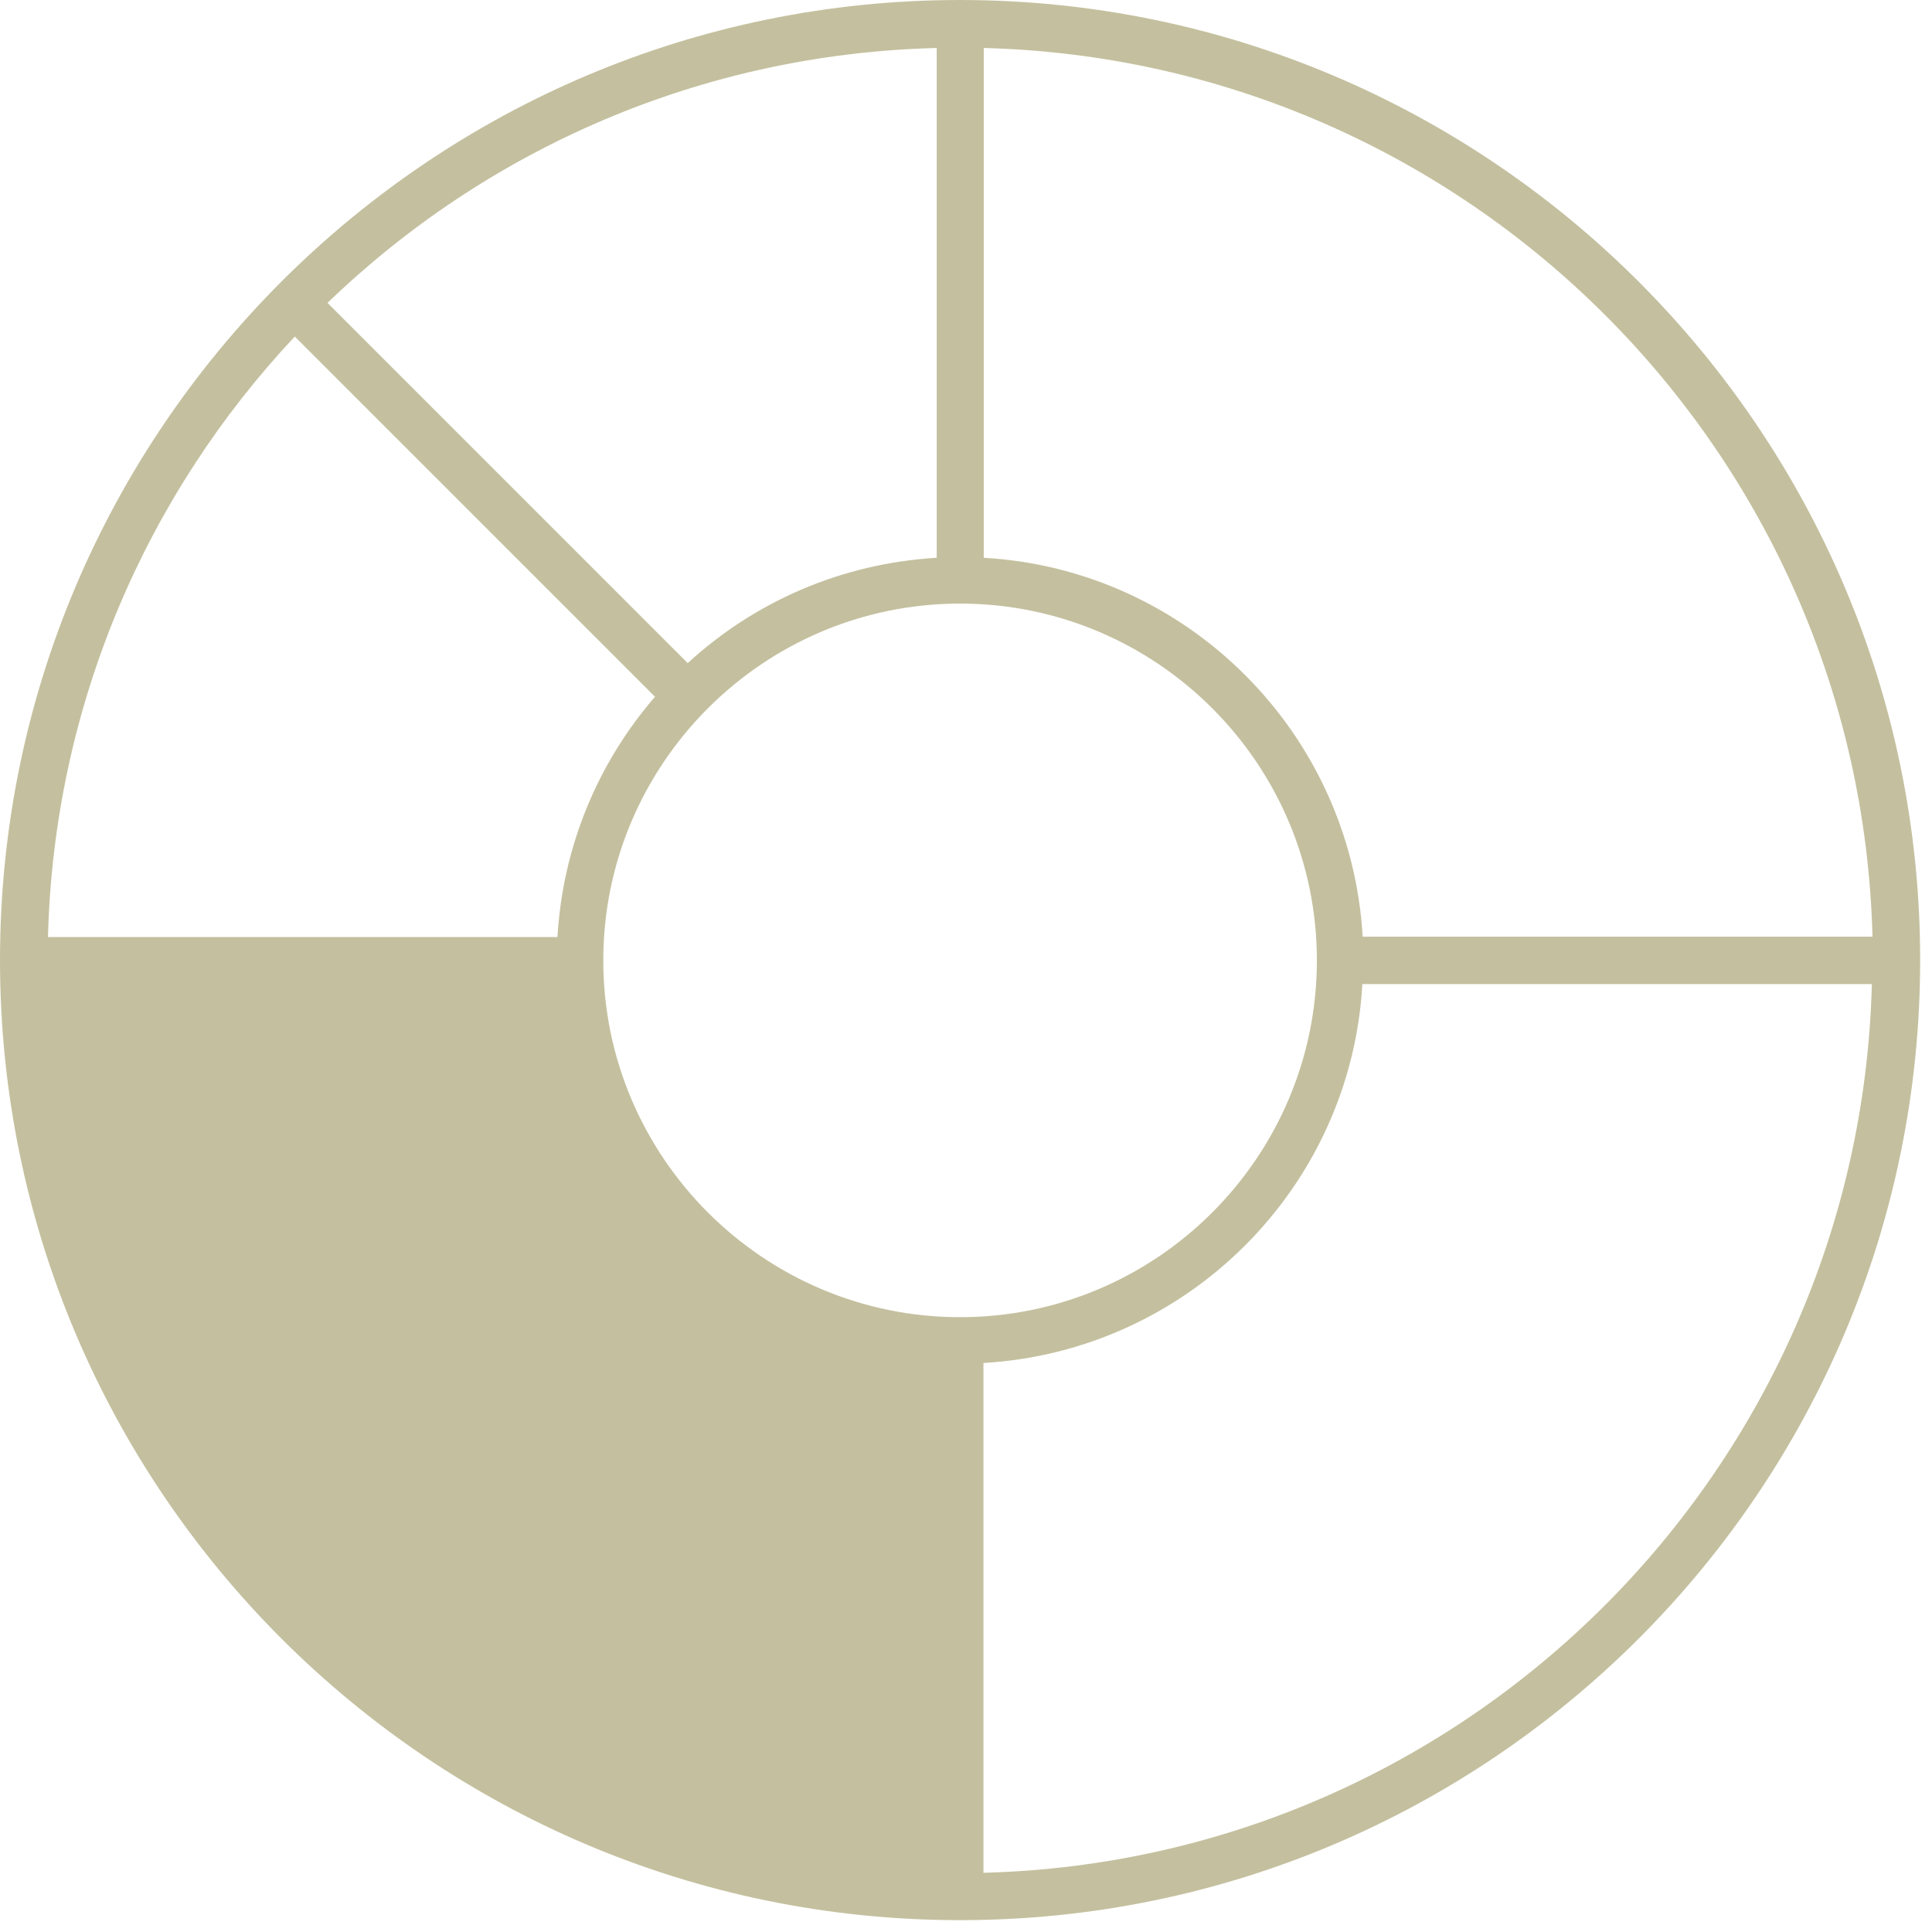 <?xml version="1.0" encoding="UTF-8"?>
<svg xmlns="http://www.w3.org/2000/svg" width="62" height="62" viewBox="0 0 62 62" fill="none">
  <g clip-path="url(#clip0_61_697)">
    <path d="M30.81 0C13.82 0 0 13.82 0 30.81C0 47.8 13.82 61.62 30.81 61.62C47.8 61.62 61.62 47.8 61.62 30.81C61.62 13.82 47.79 0 30.81 0ZM60.08 30.06H43.73C43.35 23.52 38.11 18.27 31.57 17.9V1.54C47.13 1.94 59.69 14.5 60.09 30.06H60.08ZM30.06 17.9C26.99 18.08 24.2 19.32 22.07 21.28L10.51 9.72C15.61 4.8 22.48 1.73 30.06 1.54V17.89V17.9ZM21.02 22.36C19.21 24.45 18.06 27.13 17.89 30.07H1.54C1.73 22.63 4.7 15.87 9.46 10.8L21.02 22.36ZM30.81 42.27C24.5 42.27 19.36 37.13 19.36 30.82C19.36 24.51 24.5 19.37 30.81 19.37C37.12 19.37 42.26 24.51 42.26 30.82C42.26 37.13 37.12 42.27 30.81 42.27ZM31.56 60.09V43.74C38.1 43.36 43.35 38.12 43.72 31.58H60.07C59.67 47.14 47.11 59.7 31.55 60.1L31.56 60.09Z" fill="#C4C09F"></path>
  </g>
  <defs>
    <clipPath id="clip0_61_697">
      <rect width="61.61" height="61.61" fill="white"></rect>
    </clipPath>
  </defs>
</svg>
